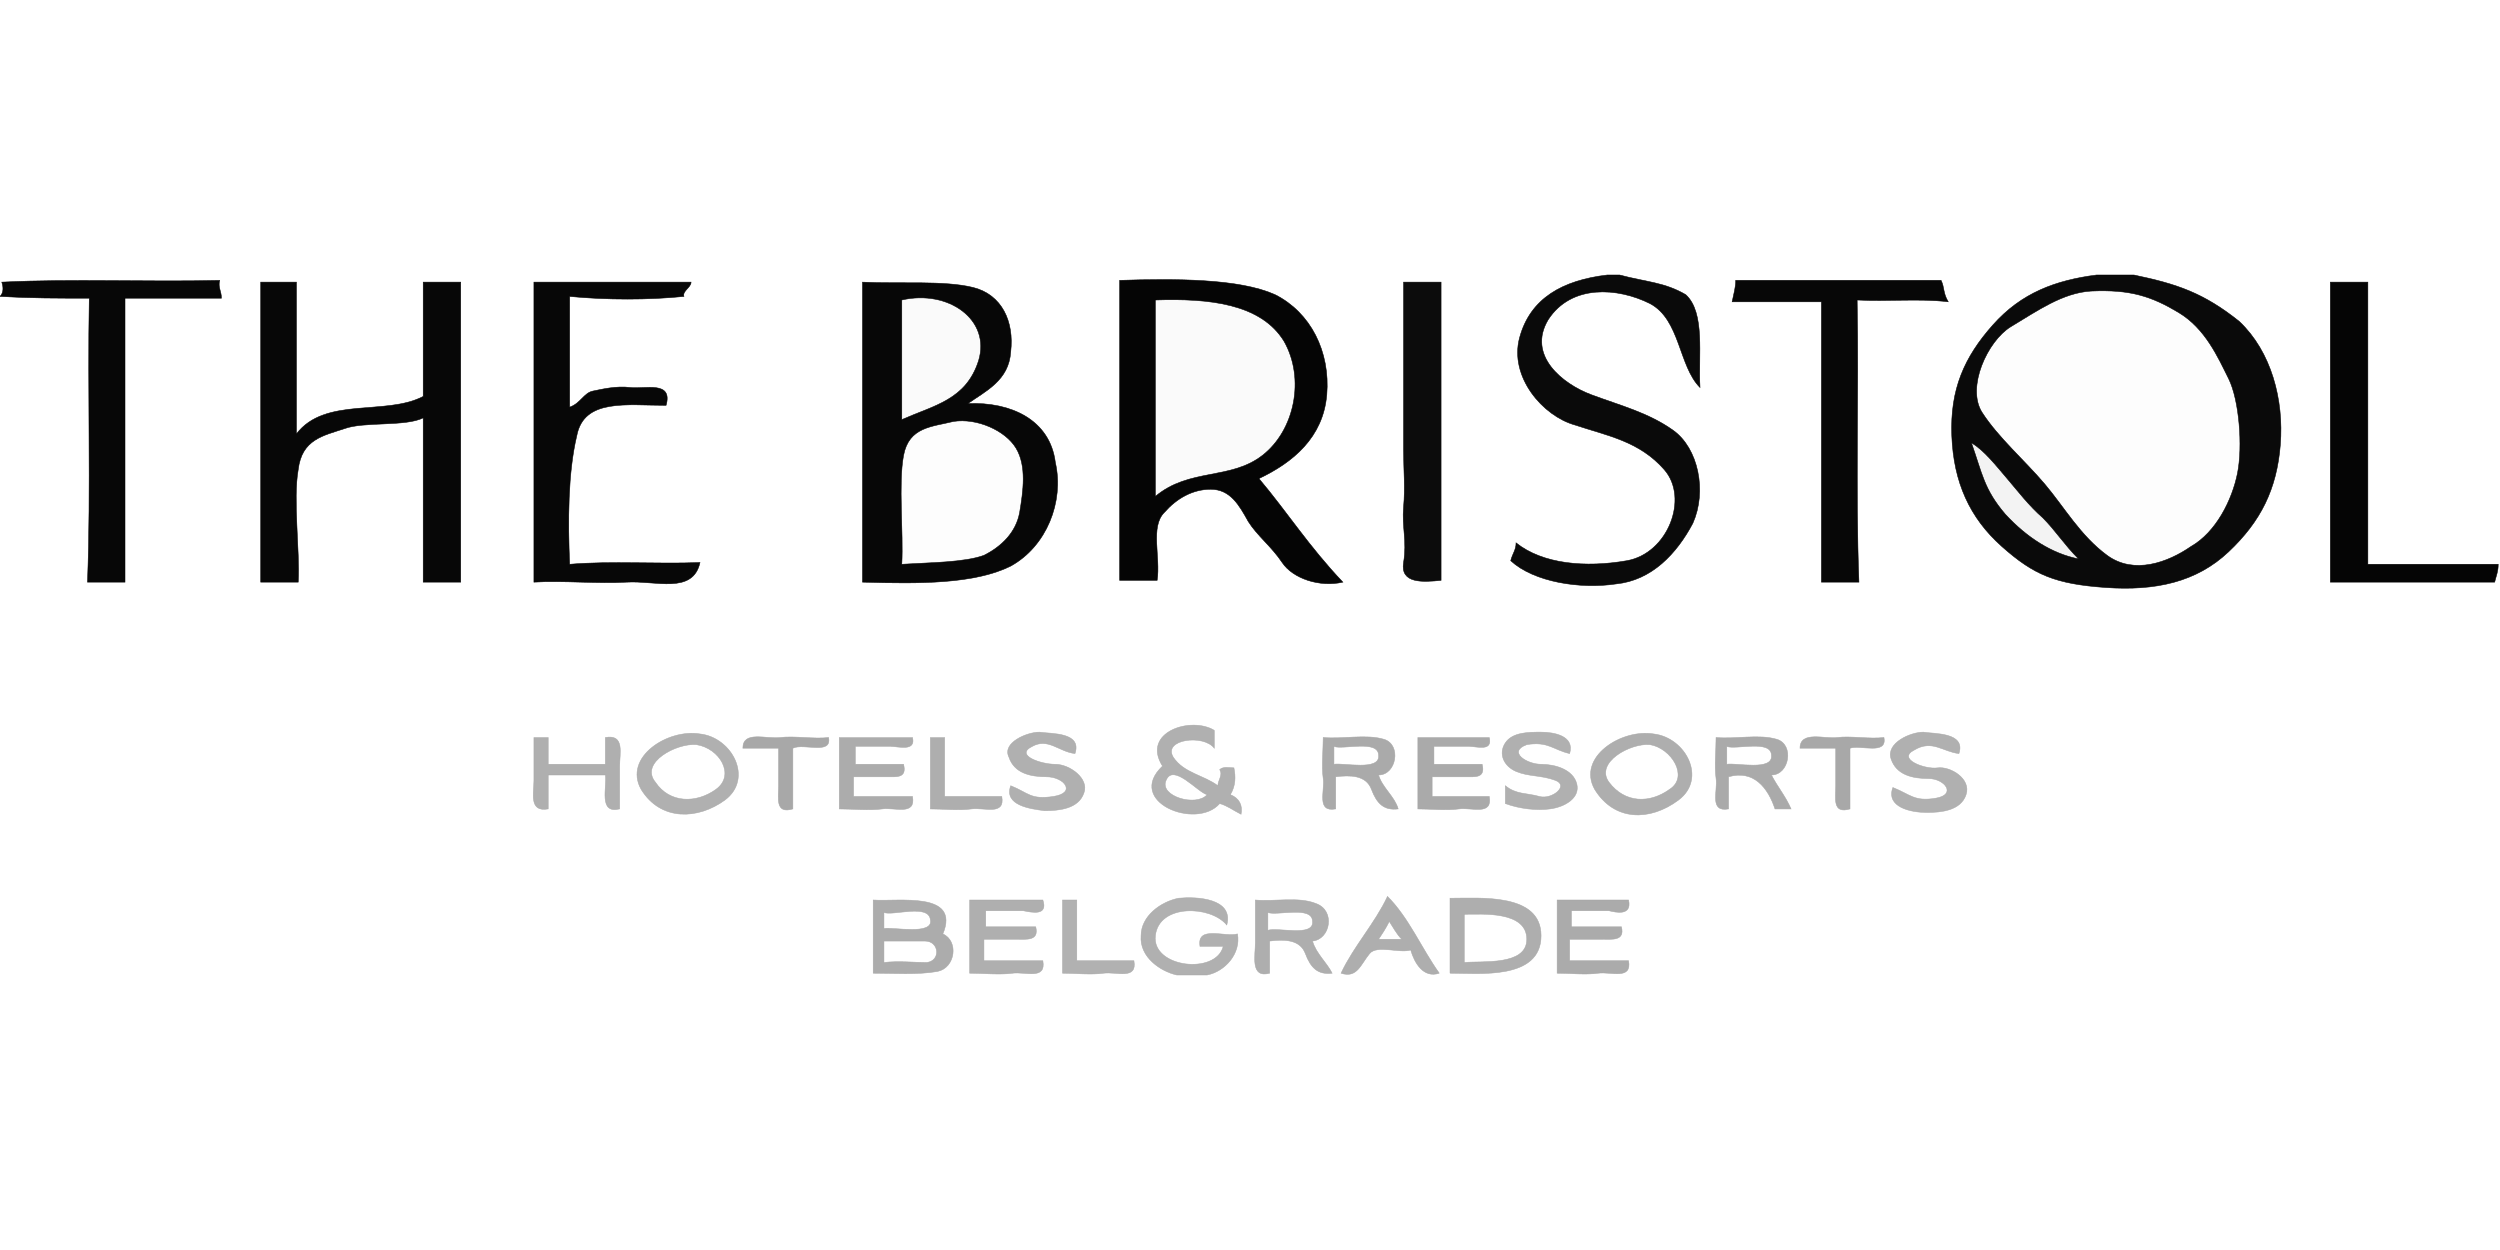 <?xml version="1.0" encoding="utf-8"?>
<!-- Generator: Adobe Illustrator 24.0.0, SVG Export Plug-In . SVG Version: 6.00 Build 0)  -->
<svg version="1.1" id="Layer_1" xmlns="http://www.w3.org/2000/svg" xmlns:xlink="http://www.w3.org/1999/xlink" x="0px" y="0px"
	 viewBox="0 0 140 70" style="enable-background:new 0 0 140 70;" xml:space="preserve">
<style type="text/css">
	.st0{display:none;}
	.st1{display:inline;}
	.st2{fill-rule:evenodd;clip-rule:evenodd;fill:#535353;}
	.st3{fill-rule:evenodd;clip-rule:evenodd;fill:#FFFFFF;}
	.st4{fill:none;stroke:#010101;stroke-width:2.930914e-02;stroke-opacity:0;}
	.st5{fill:none;stroke:#010101;stroke-width:2.930914e-02;stroke-opacity:0.96;}
	.st6{fill:none;stroke:#010101;stroke-width:2.930914e-02;stroke-opacity:0.97;}
	.st7{fill:none;stroke:#010101;stroke-width:2.930914e-02;stroke-opacity:0.98;}
	.st8{fill:none;stroke:#010101;stroke-width:2.930914e-02;stroke-opacity:0.95;}
	.st9{fill:none;stroke:#010101;stroke-width:2.930914e-02;stroke-opacity:1.000000e-02;}
	.st10{fill:none;stroke:#010101;stroke-width:2.930914e-02;stroke-opacity:2.000000e-02;}
	.st11{fill:none;stroke:#010101;stroke-width:2.930914e-02;stroke-opacity:5.000000e-02;}
	.st12{fill:none;stroke:#A4A4A4;stroke-width:2.930914e-02;stroke-opacity:0.87;}
	.st13{fill:none;stroke:#A4A4A4;stroke-width:2.930914e-02;stroke-opacity:0.86;}
	.st14{fill:none;stroke:#A4A4A4;stroke-width:2.930914e-02;stroke-opacity:0.88;}
	.st15{fill:none;stroke:#A3A3A3;stroke-width:2.930914e-02;stroke-opacity:0.87;}
	.st16{fill:none;stroke:#A3A3A3;stroke-width:2.930914e-02;stroke-opacity:0.94;}
	.st17{fill:none;stroke:#A3A3A3;stroke-width:2.930914e-02;stroke-opacity:0.9;}
	.st18{fill:none;stroke:#A3A3A3;stroke-width:2.930914e-02;stroke-opacity:0.88;}
	.st19{fill:none;stroke:#A4A4A4;stroke-width:2.930914e-02;stroke-opacity:0.93;}
	.st20{fill:none;stroke:#A3A3A3;stroke-width:2.930914e-02;stroke-opacity:0.92;}
	.st21{fill:none;stroke:#A4A4A4;stroke-width:2.930914e-02;stroke-opacity:0.95;}
	.st22{fill:none;stroke:#A4A4A4;stroke-width:2.930914e-02;stroke-opacity:0.91;}
	.st23{fill:none;stroke:#A3A3A3;stroke-width:2.930914e-02;stroke-opacity:0.85;}
	.st24{fill:none;stroke:#A3A3A3;stroke-width:2.930914e-02;stroke-opacity:0.91;}
	.st25{fill:#010101;fill-opacity:0;}
	.st26{fill:#010101;fill-opacity:0.96;}
	.st27{fill:#010101;fill-opacity:0.97;}
	.st28{fill:#010101;fill-opacity:0.98;}
	.st29{fill:#010101;fill-opacity:0.95;}
	.st30{fill:#010101;fill-opacity:1.000000e-02;}
	.st31{fill:#010101;fill-opacity:2.000000e-02;}
	.st32{fill:#010101;fill-opacity:5.000000e-02;}
	.st33{fill:#A4A4A4;fill-opacity:0.87;}
	.st34{fill:#A4A4A4;fill-opacity:0.86;}
	.st35{fill:#A4A4A4;fill-opacity:0.88;}
	.st36{fill:#A3A3A3;fill-opacity:0.87;}
	.st37{fill:#A3A3A3;fill-opacity:0.94;}
	.st38{fill:#A3A3A3;fill-opacity:0.9;}
	.st39{fill:#A3A3A3;fill-opacity:0.88;}
	.st40{fill:#A4A4A4;fill-opacity:0.93;}
	.st41{fill:#A3A3A3;fill-opacity:0.92;}
	.st42{fill:#A4A4A4;fill-opacity:0.95;}
	.st43{fill:#A4A4A4;fill-opacity:0.91;}
	.st44{fill:#A3A3A3;fill-opacity:0.85;}
	.st45{fill:#A3A3A3;fill-opacity:0.91;}
</style>
<g id="ZEPTER" class="st0">
	<g class="st1">
		<polygon class="st2" points="140,64.7 0,64.7 0,5.3 140,5.3 		"/>
		<path class="st3" d="M129.4,16c-1.6,0-2.8,1.3-2.8,2.8c0,1.6,1.3,2.8,2.8,2.8c1.6,0,2.8-1.3,2.8-2.8C132.2,17.2,130.9,16,129.4,16
			L129.4,16z M129.4,21.1c-1.3,0-2.3-1-2.3-2.3s1-2.3,2.3-2.3s2.3,1,2.3,2.3C131.7,20,130.6,21.1,129.4,21.1L129.4,21.1z"/>
		<path class="st3" d="M130.9,18.2c0-0.3-0.1-0.6-0.4-0.8c-0.2-0.1-0.6-0.1-0.8-0.1h-1.5v3h0.6V19h0.6l0.7,1.3h0.7L130,19
			C130.6,19,130.9,18.8,130.9,18.2L130.9,18.2z M129.7,18.6h-0.9v-0.9h0.7c0.3,0,0.7,0,0.7,0.4C130.3,18.5,130,18.6,129.7,18.6
			L129.7,18.6z"/>
		<path class="st3" d="M105.2,34.3h-3c-0.8,1.7-2.5,2.9-4.5,2.9c-2.5,0-4.5-1.8-4.9-4.2h9.8h1.1h1.7c0-0.2,0-0.5,0-0.7
			c0-4.3-3.5-7.8-7.8-7.8s-7.8,3.5-7.8,7.8s3.5,7.8,7.8,7.8C101.3,40,104.3,37.6,105.2,34.3L105.2,34.3z M97.7,27.3
			c2,0,3.6,1.1,4.4,2.8h-8.9C94.1,28.4,95.8,27.3,97.7,27.3L97.7,27.3z"/>
		<polygon class="st3" points="67.3,48.4 67.3,47.6 34.3,47.6 34.3,28.6 33.5,28.6 33.5,47.6 33.5,48.4 34.3,48.4 		"/>
		<polygon class="st3" points="125.1,24.4 109.6,24.4 106.8,24.4 106.8,27.3 106.8,40 109.6,40 109.6,27.3 125.1,27.3 		"/>
		<path class="st3" d="M84.2,32.1c0-4.3-3.5-7.8-7.8-7.8c-1.9,0-3.6,0.7-4.9,1.8v-1.7h-2.8v24h2.8V38.1c1.3,1.1,3.1,1.8,4.9,1.8
			C80.8,39.8,84.2,36.4,84.2,32.1L84.2,32.1z M76.5,37c-2.7,0-4.9-2.2-4.9-4.9s2.2-4.9,4.9-4.9c2.7,0,4.9,2.2,4.9,4.9
			S79.2,37,76.5,37L76.5,37z"/>
		<polygon class="st3" points="124.3,23 125.1,23 125.1,16 125.1,16 125.1,15.9 89.9,15.9 89.9,16.8 124.3,16.8 		"/>
		<polygon class="st3" points="76.6,48.4 77.4,48.4 77.4,44.2 76.6,44.2 		"/>
		<polygon class="st3" points="81.4,47.3 79.6,44.2 78.7,44.2 78.7,48.4 79.5,48.4 79.5,45.3 81.3,48.4 82.1,48.4 82.1,44.2 
			81.4,44.2 		"/>
		<polygon class="st3" points="84.7,48.4 84.7,44.9 85.5,44.9 85.5,44.2 83.1,44.2 83.1,44.9 83.9,44.9 83.9,48.4 		"/>
		<polygon class="st3" points="88.7,44.9 88.7,44.2 86.4,44.2 86.4,48.4 88.7,48.4 88.7,47.6 87.2,47.6 87.2,46.7 88.6,46.7 
			88.6,45.9 87.2,45.9 87.2,44.9 		"/>
		<path class="st3" d="M92.4,46.4c0.2-0.2,0.3-0.6,0.3-0.9c0-0.4-0.2-0.8-0.5-1c-0.3-0.3-0.7-0.3-1.1-0.3H90v4.2h0.8v-1.6l1.1,1.6h1
			l-1.1-1.6C92,46.8,92.2,46.6,92.4,46.4L92.4,46.4z M90.7,46.2v-1.3h0.4c0.2,0,0.4,0,0.6,0.1c0.1,0.1,0.2,0.3,0.2,0.5
			s-0.1,0.3-0.2,0.5c-0.2,0.1-0.4,0.2-0.6,0.2H90.7L90.7,46.2z"/>
		<polygon class="st3" points="96.5,47.3 94.7,44.2 93.8,44.2 93.8,48.4 94.6,48.4 94.6,45.3 96.4,48.4 97.2,48.4 97.2,44.2 
			96.5,44.2 		"/>
		<path class="st3" d="M100,44.2l-1.8,4.2h0.9l0.5-1.1h1.5l0.5,1.1h0.9l-1.8-4.2H100L100,44.2z M99.9,46.5l0.5-1.3l0.5,1.3H99.9
			L99.9,46.5z"/>
		<polygon class="st3" points="104.2,48.4 104.2,44.9 105,44.9 105,44.2 102.6,44.2 102.6,44.9 103.4,44.9 103.4,48.4 		"/>
		<polygon class="st3" points="106.7,48.4 106.7,44.2 105.9,44.2 105.9,48.4 		"/>
		<path class="st3" d="M110,44.1c-1.2,0-2.2,1-2.2,2.2s1,2.2,2.2,2.2s2.2-1,2.2-2.2S111.2,44.1,110,44.1L110,44.1z M110,47.7
			c-0.8,0-1.4-0.7-1.4-1.5s0.6-1.4,1.4-1.4s1.4,0.6,1.4,1.4C111.4,47.1,110.8,47.7,110,47.7L110,47.7z"/>
		<polygon class="st3" points="116,47.3 114.3,44.2 113.4,44.2 113.4,48.4 114.2,48.4 114.2,45.3 115.9,48.4 116.8,48.4 116.8,44.2 
			116,44.2 		"/>
		<path class="st3" d="M121.1,48.4h0.9l-1.8-4.2h-0.6l-1.8,4.2h0.9l0.5-1.1h1.5L121.1,48.4L121.1,48.4z M119.4,46.5l0.5-1.3l0.5,1.3
			H119.4L119.4,46.5z"/>
		<polygon class="st3" points="122.9,44.2 122.9,48.4 125,48.4 125,47.6 123.7,47.6 123.7,44.2 		"/>
		<path class="st3" d="M59.5,40c3.5,0,6.5-2.4,7.5-5.6h-3c-0.8,1.7-2.5,2.8-4.4,2.8c-2.5,0-4.5-1.8-4.9-4.2h9.8h1.1h1.7
			c0-0.2,0-0.5,0-0.7c0-4.3-3.5-7.8-7.8-7.8s-7.8,3.5-7.8,7.8C51.8,36.5,55.3,40,59.5,40L59.5,40z M59.5,27.3c2,0,3.6,1.1,4.4,2.8
			H55C55.9,28.4,57.6,27.3,59.5,27.3L59.5,27.3z"/>
		<polygon class="st3" points="85.7,39.9 88.5,39.9 88.5,25.9 91.3,25.9 91.3,23.1 88.5,23.1 88.5,15.9 85.7,15.9 85.7,23.1 
			84.2,23.1 84.2,25.9 85.7,25.9 		"/>
		<polygon class="st3" points="40.8,37.1 40.8,40 40.8,40 51.8,40 51.8,37.2 44.4,37.2 51.8,27.3 51.8,27.3 51.8,24.4 51.8,24.4 
			49.6,24.4 33.5,24.4 33.5,27.3 48.3,27.3 		"/>
		<polygon class="st3" points="12.3,27.3 28.5,27.3 30.7,24.4 12.3,24.4 		"/>
		<polygon class="st3" points="27.4,28.7 12.3,28.7 12.3,31.5 25.3,31.5 		"/>
		<polygon class="st3" points="24.2,32.9 12.3,32.9 12.3,35.7 22,35.7 		"/>
		<polygon class="st3" points="18.8,39.9 30.7,39.9 30.7,37.1 21,37.1 		"/>
		<polygon class="st3" points="15.6,44.2 30.7,44.2 30.7,41.4 17.7,41.4 		"/>
		<polygon class="st3" points="12.3,48.4 30.7,48.4 30.7,45.6 14.4,45.6 		"/>
	</g>
</g>
<g id="Layer_2_1_">
	<g>
		<path class="st4" d="M0,16.6c0.2-0.2,0.2-0.5,0.1-0.8c4-0.2,8.1,0,12.2-0.1c-0.1,0.4,0.1,0.6,0.1,1c-1.8,0-3.6,0-5.4,0
			C7,22,7,27.3,7,32.6c-0.7,0-1.4,0-2.1,0C5.1,27.3,4.9,22,5,16.7C3.3,16.7,1.7,16.7,0,16.6v38h65.9c-1-0.2-2.2-1-2.1-2.2
			c0-1.1,1.1-2,2.1-2.1c1-0.2,3.1-0.1,2.7,1.5c-0.9-1.2-3.8-1.2-4,0.6s3.4,2.2,3.8,0.6c-0.4,0-0.8,0-1.3,0c-0.3-1.2,1.4-0.5,2.1-0.7
			c0.2,1.1-0.6,2.1-1.7,2.3H140V15.4h-20.5c2.4,0.5,3.9,1,5.8,2.7c1.8,1.7,2.5,4.4,2.3,6.9s-1.1,4.3-2.9,6s-4.1,2.2-6.9,2
			s-4-0.8-5.8-2.3s-2.8-3.6-2.8-6.2s0.8-4.4,2.3-6.2c1.6-1.8,3.5-2.5,5.8-2.8H90.7c1.5,0.5,2.5,0.4,3.7,1.3c1.1,0.9,0.7,3.4,0.8,5.2
			c-1.1-1.2-1-3.8-2.8-4.7c-1.7-0.9-4.4-1.2-5.7,0.9c-1.3,2,0.8,3.7,2.4,4.2c1.6,0.6,3.2,1,4.6,2s1.9,3.5,1.1,5.2
			c-0.8,1.8-2.3,3.2-4.3,3.4c-2,0.3-4.7-0.2-5.9-1.3c0.1-0.4,0.2-0.6,0.3-1c1.5,1.1,4,1.4,6.2,1c2.3-0.4,3.5-3.4,2.1-5.1
			c-1.4-1.6-3.2-2-5-2.5c-1.8-0.6-3.7-2.7-3.1-4.9s2.5-3.3,4.9-3.5H0V16.6 M108.7,15.7c0.1,0.4,0.1,0.8,0.3,1.2
			c-1.6-0.2-3.4,0-5.1-0.1c0.1,5.3-0.1,10.6,0.1,15.8c-0.7,0-1.4,0-2.1,0c0-5.2,0-10.5,0-15.7c-1.7,0-3.3,0-5,0
			c0.1-0.4,0.2-0.8,0.2-1.2C101.1,15.7,104.9,15.7,108.7,15.7 M16.6,15.8c0,2.9,0,5.7,0,8.6c1.6-2.2,5-1.1,7.1-2.1
			c0-2.1,0-4.3,0-6.4c0.7,0,1.4,0,2.1,0c0,5.6,0,11.2,0,16.8c-0.7,0-1.4,0-2.1,0c0-3.1,0-6.1,0-9.2c-1,0.5-3.3,0.2-4.4,0.6
			s-2.3,0.6-2.6,2.3c-0.2,1.7,0.1,4.4,0,6.3c-0.7,0-1.4,0-2.1,0c0-5.6,0-11.2,0-16.8C15.3,15.8,16,15.8,16.6,15.8 M38.7,15.8
			c0,0.4-0.4,0.6-0.4,1c-2.1,0.2-4.4,0.2-6.4,0c0,2.1,0,4.1,0,6.2c0.6-0.3,0.8-0.8,1.3-0.9s1.3-0.3,2.1-0.2c0.8,0.1,2.4-0.4,2,1
			c-2.2,0-4.6-0.4-5,1.7c-0.4,2.1-0.4,4.8-0.4,7.2c2.4-0.2,4.9,0,7.3-0.1c-0.4,1.7-2.5,0.9-4.1,1.1s-3.6-0.1-5.2,0
			c0-5.6,0-11.2,0-16.8C32.8,15.8,35.8,15.8,38.7,15.8 M54.2,22.6c2.4-0.1,4.5,0.9,5,3.2s-0.5,4.8-2.5,5.8c-2,1.1-5.1,1-8.3,0.9
			c0-5.6,0-11.2,0-16.8c2.1,0.1,4.6-0.1,6.2,0.3c1.6,0.4,2.2,2,2.1,3.6C56.5,21.3,55.3,21.9,54.2,22.6 M70.5,26.8
			c1.6,2,2.8,3.8,4.7,5.8c-1.4,0.3-2.9-0.1-3.4-1.1c-0.6-1-1.4-1.5-1.9-2.3s-1.1-1.8-2.1-1.8c-1.1,0-1.9,0.5-2.6,1.3
			s-0.2,2.5-0.4,3.8c-0.7,0-1.4,0-2.1,0c0-5.6,0-11.2,0-16.8c3.1-0.1,6.7-0.1,8.7,0.8s3.2,3.2,2.9,5.6
			C74.1,24.5,72.4,25.9,70.5,26.8 M80.7,15.8c0,5.6,0,11.2,0,16.8c-1,0.1-2.3,0.2-2.1-1s-0.1-2,0-3.1s0-2.1,0-3.2s0-2.1,0-3.1
			c0-1.1,0-2.1,0-3.1s0-2.2,0-3.2C79.3,15.8,80,15.8,80.7,15.8 M132.6,15.8c0,5.3,0,10.6,0,15.8c2.4,0,4.9,0,7.3,0
			c0,0.4-0.1,0.6-0.2,1c-3.1,0-6.1,0-9.2,0c0-5.6,0-11.2,0-16.8C131.2,15.8,131.9,15.8,132.6,15.8 M68,40.9c0,0.3,0,0.6,0,0.9
			c-0.5-0.8-2.8-0.5-2.3,0.5c0.6,1,1.7,1,2.5,1.6c0-0.3,0.3-0.6,0.1-0.9c0.2-0.2,0.5-0.1,0.8-0.1c0.1,0.5,0.1,1-0.2,1.5
			c0.5,0.1,0.7,0.6,0.6,1.1c-0.4-0.2-0.7-0.5-1.2-0.6c-1.3,1.6-5.3-0.1-3.2-2.1C63.9,41,66.7,40,68,40.9 M39.2,41.1
			c1.9,0.3,3,2.6,1.4,3.7c-1.5,1.1-3.6,1.2-4.7-0.6C34.9,42.3,37.4,40.8,39.2,41.1 M60.2,42.2c-0.9-0.1-1.5-0.9-2.5-0.4
			s0.6,1.1,1.3,1s1.9,0.7,1.6,1.6c-0.3,0.8-1.5,1-2.2,1c-0.8,0-2.2-0.2-1.9-1.4c1,0.4,1.2,0.8,2.4,0.6c1.3-0.2,0.6-1-0.4-1.1
			c-1,0-1.8-0.2-2.1-1.1c-0.3-0.9,1-1.5,1.7-1.4C58.8,41.1,60.6,41,60.2,42.2 M87.9,42.2c-0.9-0.2-1.3-0.8-2.3-0.4
			c-1.1,0.4,0,1.1,0.8,1.1s1.8,0.2,2,1.1c0.2,0.8-0.7,1.3-1.5,1.4c-0.8,0.1-1.8,0-2.5-0.3c0-0.3,0-0.7,0-1c0.6,0.5,1.2,0.5,1.9,0.6
			c0.7,0.2,1.7-0.6,0.9-0.9c-0.8-0.3-1.5-0.3-2.2-0.5c-0.7-0.3-1-1-0.6-1.6s1.4-0.6,2-0.6C87,41,88.3,41.2,87.9,42.2 M92.6,41.1
			c1.8,0.3,3,2.6,1.4,3.7c-1.5,1.1-3.6,1.2-4.7-0.6C88.3,42.3,90.8,40.8,92.6,41.1 M109.7,42.2c-0.9-0.2-1.5-0.8-2.6-0.3
			c-1,0.5,0.6,1,1.3,1s1.9,0.7,1.6,1.5c-0.3,0.9-1.4,1-2.2,1c-0.8,0-2.2-0.2-1.9-1.4c1,0.4,1.2,0.8,2.4,0.6c1.2-0.2,0.6-1-0.4-1.1
			c-0.9,0-1.8-0.2-2.1-1.1c-0.3-0.9,1.1-1.5,1.8-1.5C108.4,41.1,110.1,41,109.7,42.2 M30.7,41.3c0,0.5,0,1,0,1.5c1.1,0,2.1,0,3.2,0
			c0-0.5,0-1,0-1.5c1.1-0.3,0.8,0.8,0.8,1.6c0,0.7,0,1.7,0,2.4c-1.2,0.3-0.7-1.1-0.8-1.9c-1.1,0-2.1,0-3.2,0c0,0.6,0,1.2,0,1.9
			c-1.1,0.3-0.8-0.8-0.8-1.6s0-1.7,0-2.4C30.2,41.3,30.4,41.3,30.7,41.3 M46.4,41.3c0.2,1.1-1.4,0.4-2.1,0.6c0,1.1,0,2.3,0,3.4
			c-1,0.3-0.8-0.6-0.8-1.3s0-1.5,0-2.1c-0.7,0-1.3,0-2,0c-0.1-1,1.3-0.5,2.1-0.6C44.5,41.2,45.6,41.3,46.4,41.3 M51.1,41.3
			c0.2,0.9-0.8,0.5-1.4,0.6c-0.6,0-1.4,0-2,0c0,0.3,0,0.7,0,1c0.9,0,1.8,0,2.7,0c0.2,0.8-0.4,0.7-1,0.7s-1.2,0-1.8,0
			c0,0.4,0,0.7,0,1.1c1.1,0,2.2,0,3.3,0c0.2,1-0.9,0.6-1.7,0.7c-0.7,0.1-1.7,0-2.4,0c0-1.3,0-2.7,0-4C48.4,41.3,49.7,41.3,51.1,41.3
			 M52.9,41.3c0,1.1,0,2.2,0,3.3c1.1,0,2.1,0,3.2,0c0.2,1-1,0.6-1.7,0.7c-0.7,0.1-1.6,0-2.3,0c0-1.3,0-2.7,0-4
			C52.3,41.3,52.6,41.3,52.9,41.3 M77.2,43.4c0.2,0.7,0.9,1.2,1.1,1.9c-0.8,0.1-1.2-0.3-1.5-1.1s-1.2-0.8-2-0.7c0,0.6,0,1.2,0,1.8
			c-1,0.2-0.6-1-0.7-1.7s0-1.6,0-2.3c1.1,0.1,2.4-0.2,3.4,0.1S78.2,43.4,77.2,43.4 M83.4,41.3c0.2,0.8-0.7,0.6-1.3,0.6
			c-0.6,0-1.4,0-2,0c0,0.3,0,0.7,0,1c0.9,0,1.8,0,2.7,0c0.2,0.8-0.4,0.7-1,0.7s-1.2,0-1.8,0c0,0.4,0,0.7,0,1.1c1.1,0,2.1,0,3.2,0
			c0.2,1-1,0.6-1.7,0.7c-0.7,0.1-1.6,0-2.3,0c0-1.3,0-2.7,0-4C80.8,41.3,82.1,41.3,83.4,41.3 M99.2,43.4c0.3,0.6,0.8,1.2,1.1,1.9
			c-0.3,0-0.6,0-0.9,0c-0.5-1.1-1.2-2.2-2.6-1.8c0,0.6,0,1.2,0,1.8c-1,0.2-0.6-1-0.7-1.7s0-1.6,0-2.3c1.1,0.1,2.4-0.2,3.4,0.1
			C100.4,41.7,100.2,43.4,99.2,43.4 M105.5,41.3c0.2,1.1-1.3,0.4-2,0.6c0,1.1,0,2.3,0,3.4c-1,0.3-0.8-0.6-0.8-1.3s0-1.5,0-2.1
			c-0.7,0-1.3,0-2,0c-0.1-1,1.3-0.5,2.1-0.6S104.7,41.3,105.5,41.3 M80.6,54.5c-0.9,0.3-1.4-0.6-1.7-1.3c-0.6,0.2-1.9-0.3-2.3,0.2
			C76.2,54,76,54.9,75,54.5c0.8-1.5,1.9-2.8,2.6-4.3C78.9,51.4,79.6,53.1,80.6,54.5 M52.8,52.3c0.9,0.4,0.7,1.9-0.3,2.1
			c-1.1,0.2-2.5,0.1-3.6,0.1c0-1.4,0-2.7,0-4.1C50.3,50.5,53.7,49.9,52.8,52.3 M58.4,50.4c0.2,0.9-0.6,0.7-1.3,0.7
			c-0.6,0-1.4,0-2.1,0c0,0.3,0,0.6,0,0.9c0.9,0,1.9,0,2.8,0c0.3,0.8-0.5,0.7-1.1,0.7s-1.2,0-1.8,0c0,0.4,0,0.8,0,1.2
			c1.1,0,2.2,0,3.3,0c0.2,1-0.9,0.6-1.7,0.7s-1.7,0-2.4,0c0-1.4,0-2.7,0-4.1C55.7,50.4,57.1,50.4,58.4,50.4 M60.3,50.4
			c0,1.1,0,2.3,0,3.4c1.1,0,2.1,0,3.2,0c0.2,1-1,0.6-1.7,0.7s-1.6,0-2.3,0c0-1.4,0-2.7,0-4.1C59.8,50.4,60,50.4,60.3,50.4
			 M73.5,52.7c0.3,0.7,0.9,1.2,1.1,1.9c-0.8,0.1-1.2-0.3-1.5-1.1s-1.2-0.8-2-0.7c0,0.6,0,1.2,0,1.8c-1.1,0.3-0.7-0.9-0.8-1.7
			c0-0.7,0-1.7,0-2.4c1.1,0.1,2.4-0.2,3.4,0.2C74.7,51,74.5,52.5,73.5,52.7 M81.2,54.5c0-1.4,0-2.7,0-4.1c1.6,0,5.1-0.4,5.1,2.1
			C86.3,54.9,82.8,54.5,81.2,54.5 M91.2,50.4c0.2,0.9-0.6,0.7-1.3,0.7c-0.6,0-1.4,0-2.1,0c0,0.3,0,0.6,0,0.9c0.9,0,1.9,0,2.8,0
			c0.3,0.8-0.5,0.7-1.1,0.7s-1.2,0-1.8,0c0,0.4,0,0.8,0,1.2c1.1,0,2.2,0,3.3,0c0.2,1-1,0.6-1.7,0.7c-0.7,0.1-1.6,0-2.3,0
			c0-1.4,0-2.7,0-4.1C88.5,50.4,89.8,50.4,91.2,50.4z"/>
	</g>
	<g>
		<path class="st5" d="M90.7,15.4H90c-2.5,0.3-4.3,1.3-4.9,3.5s1.3,4.4,3.1,4.9c1.8,0.6,3.6,0.9,5,2.5s0.2,4.7-2.1,5.1
			c-2.3,0.4-4.7,0.2-6.2-1c0,0.4-0.2,0.6-0.3,1c1.3,1.2,3.9,1.6,5.9,1.3c2-0.2,3.4-1.7,4.3-3.4c0.8-1.8,0.3-4.2-1.1-5.2
			s-3-1.4-4.6-2s-3.6-2.2-2.4-4.2c1.3-2,3.9-1.8,5.7-0.9c1.7,0.9,1.6,3.5,2.8,4.7c-0.1-1.8,0.3-4.2-0.8-5.2
			C93.2,15.8,92.2,15.8,90.7,15.4z"/>
	</g>
	<g>
		<path class="st5" d="M119.5,15.4h-2.1c-2.3,0.3-4.2,1-5.8,2.8c-1.6,1.8-2.4,3.6-2.3,6.2s1,4.6,2.8,6.2c1.8,1.6,3,2.1,5.8,2.3
			s5.1-0.3,6.9-2s2.7-3.5,2.9-6c0.2-2.5-0.5-5.2-2.3-6.9C123.4,16.4,121.9,15.9,119.5,15.4 M117.1,16.3c2.2-0.1,3.4,0.3,4.9,1.2
			c1.5,0.9,2.2,2.5,2.8,3.7c0.6,1.2,0.8,3.8,0.5,5.3s-1.2,3.3-2.6,4.1c-1.3,0.9-3.2,1.6-4.7,0.5s-2.4-2.7-3.5-4s-2.6-2.6-3.5-4
			s0.3-4,1.6-4.8C114.1,17.4,115.5,16.4,117.1,16.3 M116.4,31.3c-1.5-0.3-2.9-1.2-4.1-2.5c-1.2-1.4-1.3-2.3-1.9-4
			c0.7,0.4,1.4,1.3,2,2s1.2,1.5,2,2.2C115.1,29.7,115.6,30.5,116.4,31.3z"/>
	</g>
	<g>
		<path class="st6" d="M108.7,15.7c-3.8,0-7.7,0-11.5,0c0,0.4-0.1,0.7-0.2,1.2c1.7,0,3.3,0,5,0c0,5.2,0,10.5,0,15.7
			c0.7,0,1.4,0,2.1,0c-0.2-5.2,0-10.6-0.1-15.8c1.7,0.1,3.4-0.1,5.1,0.1C108.8,16.4,108.9,16.1,108.7,15.7z"/>
	</g>
	<g>
		<path class="st6" d="M0,16.6L0,16.6c1.7,0.1,3.3,0.1,5,0.1C4.9,22,5.1,27.3,4.9,32.6c0.7,0,1.4,0,2.1,0C7,27.3,7,22,7,16.7
			c1.8,0,3.6,0,5.4,0c0-0.4-0.2-0.6-0.1-1c-4.1,0.1-8.2-0.1-12.2,0.1C0.2,16.1,0.2,16.4,0,16.6z"/>
	</g>
	<g>
		<path class="st6" d="M16.6,15.8c-0.7,0-1.3,0-2,0c0,5.6,0,11.2,0,16.8c0.7,0,1.4,0,2.1,0c0.1-1.8-0.3-4.6,0-6.3
			c0.2-1.7,1.4-1.9,2.6-2.3c1.1-0.4,3.4-0.1,4.4-0.6c0,3.1,0,6.1,0,9.2c0.7,0,1.4,0,2.1,0c0-5.6,0-11.2,0-16.8c-0.7,0-1.4,0-2.1,0
			c0,2.1,0,4.3,0,6.4c-2.1,1.1-5.5,0-7.1,2.1C16.6,21.5,16.6,18.6,16.6,15.8z"/>
	</g>
	<g>
		<path class="st6" d="M38.7,15.8c-2.9,0-5.9,0-8.8,0c0,5.6,0,11.2,0,16.8c1.6-0.1,3.6,0.1,5.2,0s3.7,0.7,4.1-1.1
			c-2.4,0.1-4.9-0.1-7.3,0.1c-0.1-2.4-0.1-5.1,0.4-7.2c0.4-2.1,2.8-1.7,5-1.7c0.4-1.4-1.2-0.9-2-1s-1.6,0.1-2.1,0.2
			s-0.7,0.7-1.3,0.9c0-2.1,0-4.1,0-6.2c2.1,0.2,4.4,0.2,6.4,0C38.2,16.3,38.7,16.1,38.7,15.8z"/>
	</g>
	<g>
		<path class="st6" d="M54.2,22.6c1-0.7,2.3-1.3,2.4-2.9c0.2-1.7-0.5-3.2-2.1-3.6s-4.1-0.2-6.2-0.3c0,5.6,0,11.2,0,16.8
			c3.2,0.1,6.3,0.1,8.3-0.9c2-1.1,3-3.6,2.5-5.8C58.8,23.5,56.6,22.5,54.2,22.6 M50.5,23.5c0-2.2,0-4.5,0-6.7c2.6-0.6,5,1.1,4.3,3.4
			C54.1,22.4,52.3,22.7,50.5,23.5 M50.5,31.6c0.1-1.8-0.2-4.5,0.1-6.1s1.6-1.6,2.8-1.9c1.3-0.2,2.9,0.5,3.5,1.5s0.4,2.4,0.2,3.6
			c-0.2,1.1-1,1.9-2,2.4C54,31.5,52.1,31.5,50.5,31.6z"/>
	</g>
	<g>
		<path class="st7" d="M70.5,26.8c1.9-0.9,3.6-2.3,3.8-4.7c0.2-2.4-0.9-4.6-2.9-5.6c-2-0.9-5.6-0.9-8.7-0.8c0,5.6,0,11.2,0,16.8
			c0.7,0,1.4,0,2.1,0c0.2-1.3-0.4-3,0.4-3.8c0.7-0.8,1.6-1.3,2.6-1.3c1.1,0,1.6,0.9,2.1,1.8c0.5,0.8,1.3,1.4,1.9,2.3
			c0.6,0.9,2.1,1.4,3.4,1.1C73.3,30.6,72.1,28.7,70.5,26.8 M64.7,27.8c0-3.7,0-7.4,0-11c3-0.1,5.9,0.2,7.2,2.3
			c1.2,2.1,0.6,5-1.2,6.4C68.9,26.9,66.6,26.2,64.7,27.8z"/>
	</g>
	<g>
		<path class="st8" d="M80.7,15.8c-0.7,0-1.4,0-2.1,0c0,1.1,0,2.2,0,3.2s0,2.1,0,3.1c0,1.1,0,2,0,3.1s0.1,2.1,0,3.2s0.2,1.9,0,3.1
			c-0.2,1.2,1.1,1.1,2.1,1C80.7,27,80.7,21.4,80.7,15.8z"/>
	</g>
	<g>
		<path class="st7" d="M132.6,15.8c-0.7,0-1.4,0-2.1,0c0,5.6,0,11.2,0,16.8c3.1,0,6.1,0,9.2,0c0.1-0.4,0.2-0.6,0.2-1
			c-2.4,0-4.9,0-7.3,0C132.6,26.3,132.6,21,132.6,15.8z"/>
	</g>
	<g>
		<path class="st9" d="M117.1,16.3c-1.6,0-3.1,1.1-4.4,2s-2.6,3.4-1.6,4.8c0.9,1.4,2.4,2.7,3.5,4s2,3,3.5,4c1.5,1.1,3.3,0.4,4.7-0.5
			c1.3-0.9,2.3-2.7,2.6-4.1c0.3-1.5,0.1-4.1-0.5-5.3s-1.3-2.8-2.8-3.7C120.5,16.7,119.4,16.3,117.1,16.3z"/>
	</g>
	<g>
		<path class="st10" d="M50.5,23.5c1.8-0.8,3.6-1.1,4.3-3.3c0.7-2.3-1.7-4-4.3-3.4C50.5,19,50.5,21.2,50.5,23.5z"/>
	</g>
	<g>
		<path class="st10" d="M64.7,27.8c1.9-1.5,4.2-0.9,6-2.3s2.4-4.4,1.2-6.4c-1.2-2.1-4.2-2.4-7.2-2.3C64.7,20.4,64.7,24.1,64.7,27.8z
			"/>
	</g>
	<g>
		<path class="st9" d="M50.5,31.6c1.6,0,3.5-0.1,4.6-0.6s1.8-1.3,2-2.4s0.4-2.6-0.2-3.6c-0.6-1-2.2-1.7-3.5-1.5s-2.5,0.2-2.8,1.9
			C50.3,27.1,50.7,29.8,50.5,31.6z"/>
	</g>
	<g>
		<path class="st11" d="M116.4,31.3c-0.8-0.8-1.3-1.6-2-2.3c-0.7-0.8-1.3-1.6-2-2.2c-0.6-0.7-1.3-1.6-2-2c0.5,1.7,0.6,2.6,1.9,4
			C113.5,30.1,114.8,31,116.4,31.3z"/>
	</g>
	<g>
		<path class="st12" d="M68,40.9c-1.3-0.8-4.1,0.1-2.9,2c-2.1,2,1.9,3.6,3.2,2.1c0.4,0.1,0.8,0.4,1.2,0.6c0.1-0.5-0.1-0.9-0.6-1.1
			c0.3-0.5,0.3-1,0.2-1.5c-0.2,0-0.6-0.1-0.8,0.1c0.2,0.3-0.1,0.6-0.1,0.9c-0.8-0.6-1.9-0.7-2.5-1.6c-0.6-1,1.7-1.3,2.3-0.5
			C68,41.4,68,41.2,68,40.9 M67.6,44.5c-0.6,0.7-2.7,0.1-2.3-0.8C65.7,42.7,67.1,44.4,67.6,44.5z"/>
	</g>
	<g>
		<path class="st12" d="M39.2,41.1c-1.8-0.3-4.3,1.3-3.3,3.1c1.1,1.8,3.2,1.7,4.7,0.6C42.2,43.6,41,41.3,39.2,41.1 M39,41.7
			c1.3,0.2,2.2,1.7,1.1,2.5C39,45,37.5,45,36.7,43.8C35.8,42.7,37.9,41.6,39,41.7z"/>
	</g>
	<g>
		<path class="st13" d="M60.2,42.2c0.4-1.2-1.3-1.1-2-1.2c-0.7,0-2.1,0.6-1.7,1.4c0.3,0.9,1.2,1.1,2.1,1.1c1,0,1.7,0.9,0.4,1.1
			c-1.3,0.2-1.4-0.2-2.4-0.6c-0.4,1.1,1.1,1.3,1.9,1.4c0.8,0,1.9-0.1,2.2-1c0.3-0.8-0.8-1.6-1.6-1.6s-2.3-0.5-1.3-1
			C58.7,41.3,59.3,42.1,60.2,42.2z"/>
	</g>
	<g>
		<path class="st12" d="M87.9,42.2c0.3-1-0.9-1.2-1.6-1.2s-1.6,0-2,0.6s-0.1,1.3,0.6,1.6s1.4,0.2,2.2,0.5c0.8,0.3-0.2,1.1-0.9,0.9
			c-0.7-0.2-1.3-0.1-1.9-0.6c0,0.3,0,0.7,0,1c0.8,0.3,1.8,0.4,2.5,0.3c0.8-0.1,1.7-0.6,1.5-1.4c-0.2-0.8-1.2-1.1-2-1.1
			s-1.9-0.7-0.8-1.1C86.7,41.5,87,42,87.9,42.2z"/>
	</g>
	<g>
		<path class="st14" d="M92.6,41.1c-1.8-0.3-4.3,1.3-3.3,3.1c1.1,1.8,3.1,1.8,4.7,0.6C95.6,43.6,94.4,41.3,92.6,41.1 M92.4,41.7
			c1.2,0.2,2.2,1.8,1.1,2.5C92.4,45,91,45,90.1,43.8C89.3,42.7,91.3,41.6,92.4,41.7z"/>
	</g>
	<g>
		<path class="st12" d="M109.7,42.2c0.4-1.2-1.4-1.1-2-1.2c-0.7,0-2.1,0.6-1.8,1.5c0.3,0.9,1.2,1.1,2.1,1.1s1.6,0.9,0.4,1.1
			c-1.2,0.2-1.4-0.2-2.4-0.6c-0.4,1.1,1,1.4,1.9,1.4c0.8,0,1.9-0.1,2.2-1c0.3-0.9-0.9-1.6-1.6-1.5s-2.3-0.5-1.3-1
			C108.2,41.4,108.8,42.1,109.7,42.2z"/>
	</g>
	<g>
		<path class="st15" d="M30.7,41.3c-0.3,0-0.5,0-0.8,0c0,0.8,0,1.7,0,2.4s-0.3,1.8,0.8,1.6c0-0.6,0-1.2,0-1.9c1.1,0,2.1,0,3.2,0
			c0.1,0.7-0.4,2.2,0.8,1.9c0-0.8,0-1.7,0-2.4s0.3-1.8-0.8-1.6c0,0.5,0,1,0,1.5c-1.1,0-2.1,0-3.2,0C30.7,42.2,30.7,41.7,30.7,41.3z"
			/>
	</g>
	<g>
		<path class="st16" d="M46.4,41.3c-0.8,0.1-1.9-0.1-2.7,0s-2.1-0.4-2.1,0.6c0.7,0,1.3,0,2,0c0,0.7,0,1.5,0,2.1
			c0,0.7-0.2,1.6,0.8,1.3c0-1.1,0-2.3,0-3.4C45,41.6,46.6,42.3,46.4,41.3z"/>
	</g>
	<g>
		<path class="st17" d="M51.1,41.3c-1.4,0-2.7,0-4.1,0c0,1.3,0,2.7,0,4c0.7,0,1.7,0.1,2.4,0s1.9,0.4,1.7-0.7c-1.1,0-2.2,0-3.3,0
			c0-0.4,0-0.7,0-1.1c0.6,0,1.2,0,1.8,0s1.2,0.1,1-0.7c-0.9,0-1.8,0-2.7,0c0-0.3,0-0.7,0-1c0.6,0,1.4,0,2,0
			C50.3,41.8,51.3,42.1,51.1,41.3z"/>
	</g>
	<g>
		<path class="st18" d="M52.9,41.3c-0.3,0-0.5,0-0.8,0c0,1.3,0,2.7,0,4c0.7,0,1.6,0.1,2.3,0s1.9,0.4,1.7-0.7c-1.1,0-2.1,0-3.2,0
			C52.9,43.5,52.9,42.4,52.9,41.3z"/>
	</g>
	<g>
		<path class="st19" d="M77.2,43.4c1,0,1.3-1.7,0.3-2s-2.3,0-3.4-0.1c0,0.7-0.1,1.6,0,2.3s-0.4,1.9,0.7,1.7c0-0.6,0-1.2,0-1.8
			c0.8-0.1,1.7-0.1,2,0.7s0.7,1.2,1.5,1.1C78.1,44.6,77.4,44.1,77.2,43.4 M74.7,42.8c0-0.3,0-0.7,0-1c0.5,0.2,2.5-0.4,2.5,0.5
			C77.3,43.2,75.2,42.7,74.7,42.8z"/>
	</g>
	<g>
		<path class="st20" d="M83.4,41.3c-1.3,0-2.7,0-4,0c0,1.3,0,2.7,0,4c0.7,0,1.6,0.1,2.3,0c0.7-0.1,1.9,0.4,1.7-0.7
			c-1.1,0-2.1,0-3.2,0c0-0.4,0-0.7,0-1.1c0.6,0,1.2,0,1.8,0c0.6,0,1.2,0.1,1-0.7c-0.9,0-1.8,0-2.7,0c0-0.3,0-0.7,0-1
			c0.6,0,1.4,0,2,0C82.7,41.8,83.6,42.1,83.4,41.3z"/>
	</g>
	<g>
		<path class="st19" d="M99.2,43.4c1,0,1.3-1.7,0.3-2s-2.3,0-3.4-0.1c0,0.7-0.1,1.6,0,2.3s-0.4,1.9,0.7,1.7c0-0.6,0-1.2,0-1.8
			c1.4-0.4,2.2,0.6,2.6,1.8c0.3,0,0.6,0,0.9,0C100,44.6,99.5,44,99.2,43.4 M96.7,42.8c0-0.3,0-0.7,0-1c0.5,0.2,2.5-0.4,2.5,0.5
			C99.3,43.2,97.2,42.7,96.7,42.8z"/>
	</g>
	<g>
		<path class="st21" d="M105.5,41.3c-0.8,0.1-1.9-0.1-2.6,0s-2.1-0.4-2.1,0.6c0.7,0,1.3,0,2,0c0,0.7,0,1.5,0,2.1
			c0,0.7-0.2,1.6,0.8,1.3c0-1.1,0-2.3,0-3.4C104.2,41.7,105.7,42.3,105.5,41.3z"/>
	</g>
	<g>
		<path class="st4" d="M39,41.7c-1.1-0.2-3.1,0.9-2.3,2.1c0.8,1.2,2.3,1.2,3.4,0.4C41.1,43.5,40.3,41.9,39,41.7z"/>
	</g>
	<g>
		<path class="st4" d="M92.4,41.7c-1.2-0.2-3.1,0.9-2.3,2.1c0.8,1.2,2.3,1.1,3.4,0.4C94.6,43.5,93.6,41.9,92.4,41.7z"/>
	</g>
	<g>
		<path class="st4" d="M74.7,42.8c0.5-0.1,2.6,0.4,2.5-0.5c0-0.8-2-0.3-2.5-0.5C74.7,42.2,74.7,42.5,74.7,42.8z"/>
	</g>
	<g>
		<path class="st4" d="M96.7,42.8c0.5-0.1,2.6,0.4,2.5-0.5s-2-0.3-2.5-0.5C96.7,42.2,96.7,42.5,96.7,42.8z"/>
	</g>
	<g>
		<path class="st4" d="M67.6,44.5c-0.5-0.1-1.9-1.8-2.3-0.8C64.9,44.6,67,45.2,67.6,44.5z"/>
	</g>
	<g>
		<path class="st12" d="M65.9,54.6h1.7c1-0.2,1.9-1.2,1.7-2.3c-0.7,0.2-2.3-0.5-2.1,0.7c0.4,0,0.8,0,1.3,0c-0.4,1.6-4,1.2-3.8-0.6
			s3.1-1.7,4-0.6c0.4-1.5-1.7-1.6-2.7-1.5c-1,0.2-2.1,1-2.1,2.1C63.8,53.6,65,54.4,65.9,54.6z"/>
	</g>
	<g>
		<path class="st14" d="M80.6,54.5c-1-1.4-1.7-3.1-2.9-4.3c-0.7,1.5-1.9,2.8-2.6,4.3c0.9,0.3,1.1-0.5,1.6-1.1c0.4-0.5,1.7,0,2.3-0.2
			C79.2,53.9,79.7,54.8,80.6,54.5 M78.5,52.6c-0.4,0-0.8,0-1.3,0c0.2-0.3,0.4-0.6,0.6-1C78,51.9,78.2,52.3,78.5,52.6z"/>
	</g>
	<g>
		<path class="st22" d="M52.8,52.3c1-2.4-2.5-1.8-3.9-1.9c0,1.4,0,2.7,0,4.1c1.1,0,2.5,0.1,3.6-0.1C53.5,54.2,53.7,52.7,52.8,52.3
			 M49.5,52c0-0.3,0-0.6,0-0.9c0.5,0.2,2.5-0.5,2.6,0.4C52.3,52.4,50,51.9,49.5,52 M49.5,53.9c0-0.4,0-0.8,0-1.2c0.8,0,1.6,0,2.3,0
			c0.8,0,0.9,1.1,0.1,1.2C51.2,53.9,50.3,53.8,49.5,53.9z"/>
	</g>
	<g>
		<path class="st15" d="M58.4,50.4c-1.4,0-2.7,0-4.1,0c0,1.4,0,2.7,0,4.1c0.7,0,1.7,0.1,2.4,0s1.9,0.4,1.7-0.7c-1.1,0-2.2,0-3.3,0
			c0-0.4,0-0.8,0-1.2c0.6,0,1.2,0,1.8,0s1.3,0.1,1.1-0.7c-0.9,0-1.9,0-2.8,0c0-0.3,0-0.6,0-0.9c0.6,0,1.4,0,2.1,0
			C57.8,51.1,58.7,51.3,58.4,50.4z"/>
	</g>
	<g>
		<path class="st23" d="M60.3,50.4c-0.3,0-0.5,0-0.8,0c0,1.4,0,2.7,0,4.1c0.7,0,1.6,0.1,2.3,0s1.9,0.4,1.7-0.7c-1.1,0-2.1,0-3.2,0
			C60.3,52.7,60.3,51.6,60.3,50.4z"/>
	</g>
	<g>
		<path class="st14" d="M73.5,52.7c1-0.1,1.3-1.7,0.2-2.1c-1-0.4-2.3-0.1-3.4-0.2c0,0.8,0,1.7,0,2.4s-0.3,2,0.8,1.7
			c0-0.6,0-1.2,0-1.8c0.8-0.1,1.7-0.1,2,0.7s0.7,1.2,1.5,1.1C74.3,53.9,73.7,53.4,73.5,52.7 M71,52.1c0-0.3,0-0.7,0-1
			c0.5,0.2,2.5-0.4,2.5,0.5C73.6,52.5,71.5,51.9,71,52.1z"/>
	</g>
	<g>
		<path class="st14" d="M81.2,54.5c1.6,0,5.1,0.4,5.1-2.1c0-2.4-3.4-2.1-5.1-2.1C81.2,51.8,81.2,53.2,81.2,54.5 M82,53.9
			c0-0.9,0-1.8,0-2.7c1,0,3.5-0.2,3.5,1.4C85.5,54.1,83,53.8,82,53.9z"/>
	</g>
	<g>
		<path class="st24" d="M91.2,50.4c-1.3,0-2.7,0-4,0c0,1.4,0,2.7,0,4.1c0.7,0,1.6,0.1,2.3,0c0.7-0.1,1.9,0.4,1.7-0.7
			c-1.1,0-2.2,0-3.3,0c0-0.4,0-0.8,0-1.2c0.6,0,1.2,0,1.8,0c0.6,0,1.3,0.1,1.1-0.7c-0.9,0-1.9,0-2.8,0c0-0.3,0-0.6,0-0.9
			c0.6,0,1.4,0,2.1,0C90.5,51.1,91.4,51.3,91.2,50.4z"/>
	</g>
	<g>
		<path class="st4" d="M49.5,52c0.5-0.1,2.7,0.4,2.6-0.5c-0.1-0.9-2.1-0.2-2.6-0.4C49.5,51.4,49.5,51.7,49.5,52z"/>
	</g>
	<g>
		<path class="st4" d="M71,52.1c0.5-0.2,2.5,0.4,2.5-0.5s-2-0.3-2.5-0.5C71,51.4,71,51.8,71,52.1z"/>
	</g>
	<g>
		<path class="st4" d="M82,53.9c1,0,3.5,0.2,3.5-1.4c0-1.6-2.5-1.4-3.5-1.4C82,52,82,52.9,82,53.9z"/>
	</g>
	<g>
		<path class="st4" d="M78.5,52.6c-0.2-0.3-0.4-0.7-0.7-1c-0.2,0.3-0.4,0.7-0.6,1C77.6,52.6,78,52.6,78.5,52.6z"/>
	</g>
	<g>
		<path class="st4" d="M49.5,53.9c0.8,0,1.6,0,2.4,0c0.8-0.1,0.7-1.1-0.1-1.2c-0.8,0-1.6,0-2.3,0C49.5,53.1,49.5,53.5,49.5,53.9z"/>
	</g>
	<g>
		<path class="st25" d="M0,16.6c0.2-0.2,0.2-0.5,0.1-0.8c4-0.2,8.1,0,12.2-0.1c-0.1,0.4,0.1,0.6,0.1,1c-1.8,0-3.6,0-5.4,0
			C7,22,7,27.3,7,32.6c-0.7,0-1.4,0-2.1,0C5.1,27.3,4.9,22,5,16.7C3.3,16.7,1.7,16.7,0,16.6v38h65.9c-1-0.2-2.2-1-2.1-2.2
			c0-1.1,1.1-2,2.1-2.1c1-0.2,3.1-0.1,2.7,1.5c-0.9-1.2-3.8-1.2-4,0.6s3.4,2.2,3.8,0.6c-0.4,0-0.8,0-1.3,0c-0.3-1.2,1.4-0.5,2.1-0.7
			c0.2,1.1-0.6,2.1-1.7,2.3H140V15.4h-20.5c2.4,0.5,3.9,1,5.8,2.7c1.8,1.7,2.5,4.4,2.3,6.9s-1.1,4.3-2.9,6s-4.1,2.2-6.9,2
			s-4-0.8-5.8-2.3s-2.8-3.6-2.8-6.2s0.8-4.4,2.3-6.2c1.6-1.8,3.5-2.5,5.8-2.8H90.7c1.5,0.5,2.5,0.4,3.7,1.3c1.1,0.9,0.7,3.4,0.8,5.2
			c-1.1-1.2-1-3.8-2.8-4.7c-1.7-0.9-4.4-1.2-5.7,0.9c-1.3,2,0.8,3.7,2.4,4.2c1.6,0.6,3.2,1,4.6,2s1.9,3.5,1.1,5.2
			c-0.8,1.8-2.3,3.2-4.3,3.4c-2,0.3-4.7-0.2-5.9-1.3c0.1-0.4,0.2-0.6,0.3-1c1.5,1.1,4,1.4,6.2,1c2.3-0.4,3.5-3.4,2.1-5.1
			c-1.4-1.6-3.2-2-5-2.5c-1.8-0.6-3.7-2.7-3.1-4.9s2.5-3.3,4.9-3.5H0V16.6 M108.7,15.7c0.1,0.4,0.1,0.8,0.3,1.2
			c-1.6-0.2-3.4,0-5.1-0.1c0.1,5.3-0.1,10.6,0.1,15.8c-0.7,0-1.4,0-2.1,0c0-5.2,0-10.5,0-15.7c-1.7,0-3.3,0-5,0
			c0.1-0.4,0.2-0.8,0.2-1.2C101.1,15.7,104.9,15.7,108.7,15.7 M16.6,15.8c0,2.9,0,5.7,0,8.6c1.6-2.2,5-1.1,7.1-2.1
			c0-2.1,0-4.3,0-6.4c0.7,0,1.4,0,2.1,0c0,5.6,0,11.2,0,16.8c-0.7,0-1.4,0-2.1,0c0-3.1,0-6.1,0-9.2c-1,0.5-3.3,0.2-4.4,0.6
			s-2.3,0.6-2.6,2.3c-0.2,1.7,0.1,4.4,0,6.3c-0.7,0-1.4,0-2.1,0c0-5.6,0-11.2,0-16.8C15.3,15.8,16,15.8,16.6,15.8 M38.7,15.8
			c0,0.4-0.4,0.6-0.4,1c-2.1,0.2-4.4,0.2-6.4,0c0,2.1,0,4.1,0,6.2c0.6-0.3,0.8-0.8,1.3-0.9s1.3-0.3,2.1-0.2c0.8,0.1,2.4-0.4,2,1
			c-2.2,0-4.6-0.4-5,1.7c-0.4,2.1-0.4,4.8-0.4,7.2c2.4-0.2,4.9,0,7.3-0.1c-0.4,1.7-2.5,0.9-4.1,1.1s-3.6-0.1-5.2,0
			c0-5.6,0-11.2,0-16.8C32.8,15.8,35.8,15.8,38.7,15.8 M54.2,22.6c2.4-0.1,4.5,0.9,5,3.2s-0.5,4.8-2.5,5.8c-2,1.1-5.1,1-8.3,0.9
			c0-5.6,0-11.2,0-16.8c2.1,0.1,4.6-0.1,6.2,0.3c1.6,0.4,2.2,2,2.1,3.6C56.5,21.3,55.3,21.9,54.2,22.6 M70.5,26.8
			c1.6,2,2.8,3.8,4.7,5.8c-1.4,0.3-2.9-0.1-3.4-1.1c-0.6-1-1.4-1.5-1.9-2.3s-1.1-1.8-2.1-1.8c-1.1,0-1.9,0.5-2.6,1.3
			s-0.2,2.5-0.4,3.8c-0.7,0-1.4,0-2.1,0c0-5.6,0-11.2,0-16.8c3.1-0.1,6.7-0.1,8.7,0.8s3.2,3.2,2.9,5.6
			C74.1,24.5,72.4,25.9,70.5,26.8 M80.7,15.8c0,5.6,0,11.2,0,16.8c-1,0.1-2.3,0.2-2.1-1s-0.1-2,0-3.1s0-2.1,0-3.2s0-2.1,0-3.1
			c0-1.1,0-2.1,0-3.1s0-2.2,0-3.2C79.3,15.8,80,15.8,80.7,15.8 M132.6,15.8c0,5.3,0,10.6,0,15.8c2.4,0,4.9,0,7.3,0
			c0,0.4-0.1,0.6-0.2,1c-3.1,0-6.1,0-9.2,0c0-5.6,0-11.2,0-16.8C131.2,15.8,131.9,15.8,132.6,15.8 M68,40.9c0,0.3,0,0.6,0,0.9
			c-0.5-0.8-2.8-0.5-2.3,0.5c0.6,1,1.7,1,2.5,1.6c0-0.3,0.3-0.6,0.1-0.9c0.2-0.2,0.5-0.1,0.8-0.1c0.1,0.5,0.1,1-0.2,1.5
			c0.5,0.1,0.7,0.6,0.6,1.1c-0.4-0.2-0.7-0.5-1.2-0.6c-1.3,1.6-5.3-0.1-3.2-2.1C63.9,41,66.7,40,68,40.9 M39.2,41.1
			c1.9,0.3,3,2.6,1.4,3.7c-1.5,1.1-3.6,1.2-4.7-0.6C34.9,42.3,37.4,40.8,39.2,41.1 M60.2,42.2c-0.9-0.1-1.5-0.9-2.5-0.4
			s0.6,1.1,1.3,1s1.9,0.7,1.6,1.6c-0.3,0.8-1.5,1-2.2,1c-0.8,0-2.2-0.2-1.9-1.4c1,0.4,1.2,0.8,2.4,0.6c1.3-0.2,0.6-1-0.4-1.1
			c-1,0-1.8-0.2-2.1-1.1c-0.3-0.9,1-1.5,1.7-1.4C58.8,41.1,60.6,41,60.2,42.2 M87.9,42.2c-0.9-0.2-1.3-0.8-2.3-0.4
			c-1.1,0.4,0,1.1,0.8,1.1s1.8,0.2,2,1.1c0.2,0.8-0.7,1.3-1.5,1.4c-0.8,0.1-1.8,0-2.5-0.3c0-0.3,0-0.7,0-1c0.6,0.5,1.2,0.5,1.9,0.6
			c0.7,0.2,1.7-0.6,0.9-0.9c-0.8-0.3-1.5-0.3-2.2-0.5c-0.7-0.3-1-1-0.6-1.6s1.4-0.6,2-0.6C87,41,88.3,41.2,87.9,42.2 M92.6,41.1
			c1.8,0.3,3,2.6,1.4,3.7c-1.5,1.1-3.6,1.2-4.7-0.6C88.3,42.3,90.8,40.8,92.6,41.1 M109.7,42.2c-0.9-0.2-1.5-0.8-2.6-0.3
			c-1,0.5,0.6,1,1.3,1s1.9,0.7,1.6,1.5c-0.3,0.9-1.4,1-2.2,1c-0.8,0-2.2-0.2-1.9-1.4c1,0.4,1.2,0.8,2.4,0.6c1.2-0.2,0.6-1-0.4-1.1
			c-0.9,0-1.8-0.2-2.1-1.1c-0.3-0.9,1.1-1.5,1.8-1.5C108.4,41.1,110.1,41,109.7,42.2 M30.7,41.3c0,0.5,0,1,0,1.5c1.1,0,2.1,0,3.2,0
			c0-0.5,0-1,0-1.5c1.1-0.3,0.8,0.8,0.8,1.6c0,0.7,0,1.7,0,2.4c-1.2,0.3-0.7-1.1-0.8-1.9c-1.1,0-2.1,0-3.2,0c0,0.6,0,1.2,0,1.9
			c-1.1,0.3-0.8-0.8-0.8-1.6s0-1.7,0-2.4C30.2,41.3,30.4,41.3,30.7,41.3 M46.4,41.3c0.2,1.1-1.4,0.4-2.1,0.6c0,1.1,0,2.3,0,3.4
			c-1,0.3-0.8-0.6-0.8-1.3s0-1.5,0-2.1c-0.7,0-1.3,0-2,0c-0.1-1,1.3-0.5,2.1-0.6C44.5,41.2,45.6,41.3,46.4,41.3 M51.1,41.3
			c0.2,0.9-0.8,0.5-1.4,0.6c-0.6,0-1.4,0-2,0c0,0.3,0,0.7,0,1c0.9,0,1.8,0,2.7,0c0.2,0.8-0.4,0.7-1,0.7s-1.2,0-1.8,0
			c0,0.4,0,0.7,0,1.1c1.1,0,2.2,0,3.3,0c0.2,1-0.9,0.6-1.7,0.7c-0.7,0.1-1.7,0-2.4,0c0-1.3,0-2.7,0-4C48.4,41.3,49.7,41.3,51.1,41.3
			 M52.9,41.3c0,1.1,0,2.2,0,3.3c1.1,0,2.1,0,3.2,0c0.2,1-1,0.6-1.7,0.7c-0.7,0.1-1.6,0-2.3,0c0-1.3,0-2.7,0-4
			C52.3,41.3,52.6,41.3,52.9,41.3 M77.2,43.4c0.2,0.7,0.9,1.2,1.1,1.9c-0.8,0.1-1.2-0.3-1.5-1.1s-1.2-0.8-2-0.7c0,0.6,0,1.2,0,1.8
			c-1,0.2-0.6-1-0.7-1.7s0-1.6,0-2.3c1.1,0.1,2.4-0.2,3.4,0.1S78.2,43.4,77.2,43.4 M83.4,41.3c0.2,0.8-0.7,0.6-1.3,0.6
			c-0.6,0-1.4,0-2,0c0,0.3,0,0.7,0,1c0.9,0,1.8,0,2.7,0c0.2,0.8-0.4,0.7-1,0.7s-1.2,0-1.8,0c0,0.4,0,0.7,0,1.1c1.1,0,2.1,0,3.2,0
			c0.2,1-1,0.6-1.7,0.7c-0.7,0.1-1.6,0-2.3,0c0-1.3,0-2.7,0-4C80.8,41.3,82.1,41.3,83.4,41.3 M99.2,43.4c0.3,0.6,0.8,1.2,1.1,1.9
			c-0.3,0-0.6,0-0.9,0c-0.5-1.1-1.2-2.2-2.6-1.8c0,0.6,0,1.2,0,1.8c-1,0.2-0.6-1-0.7-1.7s0-1.6,0-2.3c1.1,0.1,2.4-0.2,3.4,0.1
			C100.4,41.7,100.2,43.4,99.2,43.4 M105.5,41.3c0.2,1.1-1.3,0.4-2,0.6c0,1.1,0,2.3,0,3.4c-1,0.3-0.8-0.6-0.8-1.3s0-1.5,0-2.1
			c-0.7,0-1.3,0-2,0c-0.1-1,1.3-0.5,2.1-0.6S104.7,41.3,105.5,41.3 M80.6,54.5c-0.9,0.3-1.4-0.6-1.7-1.3c-0.6,0.2-1.9-0.3-2.3,0.2
			C76.2,54,76,54.9,75,54.5c0.8-1.5,1.9-2.8,2.6-4.3C78.9,51.4,79.6,53.1,80.6,54.5 M52.8,52.3c0.9,0.4,0.7,1.9-0.3,2.1
			c-1.1,0.2-2.5,0.1-3.6,0.1c0-1.4,0-2.7,0-4.1C50.3,50.5,53.7,49.9,52.8,52.3 M58.4,50.4c0.2,0.9-0.6,0.7-1.3,0.7
			c-0.6,0-1.4,0-2.1,0c0,0.3,0,0.6,0,0.9c0.9,0,1.9,0,2.8,0c0.3,0.8-0.5,0.7-1.1,0.7s-1.2,0-1.8,0c0,0.4,0,0.8,0,1.2
			c1.1,0,2.2,0,3.3,0c0.2,1-0.9,0.6-1.7,0.7s-1.7,0-2.4,0c0-1.4,0-2.7,0-4.1C55.7,50.4,57.1,50.4,58.4,50.4 M60.3,50.4
			c0,1.1,0,2.3,0,3.4c1.1,0,2.1,0,3.2,0c0.2,1-1,0.6-1.7,0.7s-1.6,0-2.3,0c0-1.4,0-2.7,0-4.1C59.8,50.4,60,50.4,60.3,50.4
			 M73.5,52.7c0.3,0.7,0.9,1.2,1.1,1.9c-0.8,0.1-1.2-0.3-1.5-1.1s-1.2-0.8-2-0.7c0,0.6,0,1.2,0,1.8c-1.1,0.3-0.7-0.9-0.8-1.7
			c0-0.7,0-1.7,0-2.4c1.1,0.1,2.4-0.2,3.4,0.2C74.7,51,74.5,52.5,73.5,52.7 M81.2,54.5c0-1.4,0-2.7,0-4.1c1.6,0,5.1-0.4,5.1,2.1
			C86.3,54.9,82.8,54.5,81.2,54.5 M91.2,50.4c0.2,0.9-0.6,0.7-1.3,0.7c-0.6,0-1.4,0-2.1,0c0,0.3,0,0.6,0,0.9c0.9,0,1.9,0,2.8,0
			c0.3,0.8-0.5,0.7-1.1,0.7s-1.2,0-1.8,0c0,0.4,0,0.8,0,1.2c1.1,0,2.2,0,3.3,0c0.2,1-1,0.6-1.7,0.7c-0.7,0.1-1.6,0-2.3,0
			c0-1.4,0-2.7,0-4.1C88.5,50.4,89.8,50.4,91.2,50.4z"/>
	</g>
	<g>
		<path class="st26" d="M90.7,15.4H90c-2.5,0.3-4.3,1.3-4.9,3.5s1.3,4.4,3.1,4.9c1.8,0.6,3.6,0.9,5,2.5s0.2,4.7-2.1,5.1
			c-2.3,0.4-4.7,0.2-6.2-1c0,0.4-0.2,0.6-0.3,1c1.3,1.2,3.9,1.6,5.9,1.3c2-0.2,3.4-1.7,4.3-3.4c0.8-1.8,0.3-4.2-1.1-5.2
			s-3-1.4-4.6-2s-3.6-2.2-2.4-4.2c1.3-2,3.9-1.8,5.7-0.9c1.7,0.9,1.6,3.5,2.8,4.7c-0.1-1.8,0.3-4.2-0.8-5.2
			C93.2,15.8,92.2,15.8,90.7,15.4z"/>
	</g>
	<g>
		<path class="st26" d="M119.5,15.4h-2.1c-2.3,0.3-4.2,1-5.8,2.8c-1.6,1.8-2.4,3.6-2.3,6.2s1,4.6,2.8,6.2c1.8,1.6,3,2.1,5.8,2.3
			s5.1-0.3,6.9-2s2.7-3.5,2.9-6c0.2-2.5-0.5-5.2-2.3-6.9C123.4,16.4,121.9,15.9,119.5,15.4 M117.1,16.3c2.2-0.1,3.4,0.3,4.9,1.2
			c1.5,0.9,2.2,2.5,2.8,3.7c0.6,1.2,0.8,3.8,0.5,5.3s-1.2,3.3-2.6,4.1c-1.3,0.9-3.2,1.6-4.7,0.5s-2.4-2.7-3.5-4s-2.6-2.6-3.5-4
			s0.3-4,1.6-4.8C114.1,17.4,115.5,16.4,117.1,16.3 M116.4,31.3c-1.5-0.3-2.9-1.2-4.1-2.5c-1.2-1.4-1.3-2.3-1.9-4
			c0.7,0.4,1.4,1.3,2,2s1.2,1.5,2,2.2C115.1,29.7,115.6,30.5,116.4,31.3z"/>
	</g>
	<g>
		<path class="st27" d="M108.7,15.7c-3.8,0-7.7,0-11.5,0c0,0.4-0.1,0.7-0.2,1.2c1.7,0,3.3,0,5,0c0,5.2,0,10.5,0,15.7
			c0.7,0,1.4,0,2.1,0c-0.2-5.2,0-10.6-0.1-15.8c1.7,0.1,3.4-0.1,5.1,0.1C108.8,16.4,108.9,16.1,108.7,15.7z"/>
	</g>
	<g>
		<path class="st27" d="M0,16.6L0,16.6c1.7,0.1,3.3,0.1,5,0.1C4.9,22,5.1,27.3,4.9,32.6c0.7,0,1.4,0,2.1,0C7,27.3,7,22,7,16.7
			c1.8,0,3.6,0,5.4,0c0-0.4-0.2-0.6-0.1-1c-4.1,0.1-8.2-0.1-12.2,0.1C0.2,16.1,0.2,16.4,0,16.6z"/>
	</g>
	<g>
		<path class="st27" d="M16.6,15.8c-0.7,0-1.3,0-2,0c0,5.6,0,11.2,0,16.8c0.7,0,1.4,0,2.1,0c0.1-1.8-0.3-4.6,0-6.3
			c0.2-1.7,1.4-1.9,2.6-2.3c1.1-0.4,3.4-0.1,4.4-0.6c0,3.1,0,6.1,0,9.2c0.7,0,1.4,0,2.1,0c0-5.6,0-11.2,0-16.8c-0.7,0-1.4,0-2.1,0
			c0,2.1,0,4.3,0,6.4c-2.1,1.1-5.5,0-7.1,2.1C16.6,21.5,16.6,18.6,16.6,15.8z"/>
	</g>
	<g>
		<path class="st27" d="M38.7,15.8c-2.9,0-5.9,0-8.8,0c0,5.6,0,11.2,0,16.8c1.6-0.1,3.6,0.1,5.2,0s3.7,0.7,4.1-1.1
			c-2.4,0.1-4.9-0.1-7.3,0.1c-0.1-2.4-0.1-5.1,0.4-7.2c0.4-2.1,2.8-1.7,5-1.7c0.4-1.4-1.2-0.9-2-1s-1.6,0.1-2.1,0.2
			s-0.7,0.7-1.3,0.9c0-2.1,0-4.1,0-6.2c2.1,0.2,4.4,0.2,6.4,0C38.2,16.3,38.7,16.1,38.7,15.8z"/>
	</g>
	<g>
		<path class="st27" d="M54.2,22.6c1-0.7,2.3-1.3,2.4-2.9c0.2-1.7-0.5-3.2-2.1-3.6s-4.1-0.2-6.2-0.3c0,5.6,0,11.2,0,16.8
			c3.2,0.1,6.3,0.1,8.3-0.9c2-1.1,3-3.6,2.5-5.8C58.8,23.5,56.6,22.5,54.2,22.6 M50.5,23.5c0-2.2,0-4.5,0-6.7c2.6-0.6,5,1.1,4.3,3.4
			C54.1,22.4,52.3,22.7,50.5,23.5 M50.5,31.6c0.1-1.8-0.2-4.5,0.1-6.1s1.6-1.6,2.8-1.9c1.3-0.2,2.9,0.5,3.5,1.5s0.4,2.4,0.2,3.6
			c-0.2,1.1-1,1.9-2,2.4C54,31.5,52.1,31.5,50.5,31.6z"/>
	</g>
	<g>
		<path class="st28" d="M70.5,26.8c1.9-0.9,3.6-2.3,3.8-4.7c0.2-2.4-0.9-4.6-2.9-5.6c-2-0.9-5.6-0.9-8.7-0.8c0,5.6,0,11.2,0,16.8
			c0.7,0,1.4,0,2.1,0c0.2-1.3-0.4-3,0.4-3.8c0.7-0.8,1.6-1.3,2.6-1.3c1.1,0,1.6,0.9,2.1,1.8c0.5,0.8,1.3,1.4,1.9,2.3
			c0.6,0.9,2.1,1.4,3.4,1.1C73.3,30.6,72.1,28.7,70.5,26.8 M64.7,27.8c0-3.7,0-7.4,0-11c3-0.1,5.9,0.2,7.2,2.3
			c1.2,2.1,0.6,5-1.2,6.4C68.9,26.9,66.6,26.2,64.7,27.8z"/>
	</g>
	<g>
		<path class="st29" d="M80.7,15.8c-0.7,0-1.4,0-2.1,0c0,1.1,0,2.2,0,3.2s0,2.1,0,3.1c0,1.1,0,2,0,3.1s0.1,2.1,0,3.2s0.2,1.9,0,3.1
			c-0.2,1.2,1.1,1.1,2.1,1C80.7,27,80.7,21.4,80.7,15.8z"/>
	</g>
	<g>
		<path class="st28" d="M132.6,15.8c-0.7,0-1.4,0-2.1,0c0,5.6,0,11.2,0,16.8c3.1,0,6.1,0,9.2,0c0.1-0.4,0.2-0.6,0.2-1
			c-2.4,0-4.9,0-7.3,0C132.6,26.3,132.6,21,132.6,15.8z"/>
	</g>
	<g>
		<path class="st30" d="M117.1,16.3c-1.6,0-3.1,1.1-4.4,2s-2.6,3.4-1.6,4.8c0.9,1.4,2.4,2.7,3.5,4s2,3,3.5,4
			c1.5,1.1,3.3,0.4,4.7-0.5c1.3-0.9,2.3-2.7,2.6-4.1c0.3-1.5,0.1-4.1-0.5-5.3s-1.3-2.8-2.8-3.7C120.5,16.7,119.4,16.3,117.1,16.3z"
			/>
	</g>
	<g>
		<path class="st31" d="M50.5,23.5c1.8-0.8,3.6-1.1,4.3-3.3c0.7-2.3-1.7-4-4.3-3.4C50.5,19,50.5,21.2,50.5,23.5z"/>
	</g>
	<g>
		<path class="st31" d="M64.7,27.8c1.9-1.5,4.2-0.9,6-2.3s2.4-4.4,1.2-6.4c-1.2-2.1-4.2-2.4-7.2-2.3C64.7,20.4,64.7,24.1,64.7,27.8z
			"/>
	</g>
	<g>
		<path class="st30" d="M50.5,31.6c1.6,0,3.5-0.1,4.6-0.6s1.8-1.3,2-2.4s0.4-2.6-0.2-3.6c-0.6-1-2.2-1.7-3.5-1.5s-2.5,0.2-2.8,1.9
			C50.3,27.1,50.7,29.8,50.5,31.6z"/>
	</g>
	<g>
		<path class="st32" d="M116.4,31.3c-0.8-0.8-1.3-1.6-2-2.3c-0.7-0.8-1.3-1.6-2-2.2c-0.6-0.7-1.3-1.6-2-2c0.5,1.7,0.6,2.6,1.9,4
			C113.5,30.1,114.8,31,116.4,31.3z"/>
	</g>
	<g>
		<path class="st33" d="M68,40.9c-1.3-0.8-4.1,0.1-2.9,2c-2.1,2,1.9,3.6,3.2,2.1c0.4,0.1,0.8,0.4,1.2,0.6c0.1-0.5-0.1-0.9-0.6-1.1
			c0.3-0.5,0.3-1,0.2-1.5c-0.2,0-0.6-0.1-0.8,0.1c0.2,0.3-0.1,0.6-0.1,0.9c-0.8-0.6-1.9-0.7-2.5-1.6c-0.6-1,1.7-1.3,2.3-0.5
			C68,41.4,68,41.2,68,40.9 M67.6,44.5c-0.6,0.7-2.7,0.1-2.3-0.8C65.7,42.7,67.1,44.4,67.6,44.5z"/>
	</g>
	<g>
		<path class="st33" d="M39.2,41.1c-1.8-0.3-4.3,1.3-3.3,3.1c1.1,1.8,3.2,1.7,4.7,0.6C42.2,43.6,41,41.3,39.2,41.1 M39,41.7
			c1.3,0.2,2.2,1.7,1.1,2.5C39,45,37.5,45,36.7,43.8C35.8,42.7,37.9,41.6,39,41.7z"/>
	</g>
	<g>
		<path class="st34" d="M60.2,42.2c0.4-1.2-1.3-1.1-2-1.2c-0.7,0-2.1,0.6-1.7,1.4c0.3,0.9,1.2,1.1,2.1,1.1c1,0,1.7,0.9,0.4,1.1
			c-1.3,0.2-1.4-0.2-2.4-0.6c-0.4,1.1,1.1,1.3,1.9,1.4c0.8,0,1.9-0.1,2.2-1c0.3-0.8-0.8-1.6-1.6-1.6s-2.3-0.5-1.3-1
			C58.7,41.3,59.3,42.1,60.2,42.2z"/>
	</g>
	<g>
		<path class="st33" d="M87.9,42.2c0.3-1-0.9-1.2-1.6-1.2s-1.6,0-2,0.6s-0.1,1.3,0.6,1.6s1.4,0.2,2.2,0.5c0.8,0.3-0.2,1.1-0.9,0.9
			c-0.7-0.2-1.3-0.1-1.9-0.6c0,0.3,0,0.7,0,1c0.8,0.3,1.8,0.4,2.5,0.3c0.8-0.1,1.7-0.6,1.5-1.4c-0.2-0.8-1.2-1.1-2-1.1
			s-1.9-0.7-0.8-1.1C86.7,41.5,87,42,87.9,42.2z"/>
	</g>
	<g>
		<path class="st35" d="M92.6,41.1c-1.8-0.3-4.3,1.3-3.3,3.1c1.1,1.8,3.1,1.8,4.7,0.6C95.6,43.6,94.4,41.3,92.6,41.1 M92.4,41.7
			c1.2,0.2,2.2,1.8,1.1,2.5C92.4,45,91,45,90.1,43.8C89.3,42.7,91.3,41.6,92.4,41.7z"/>
	</g>
	<g>
		<path class="st33" d="M109.7,42.2c0.4-1.2-1.4-1.1-2-1.2c-0.7,0-2.1,0.6-1.8,1.5c0.3,0.9,1.2,1.1,2.1,1.1s1.6,0.9,0.4,1.1
			c-1.2,0.2-1.4-0.2-2.4-0.6c-0.4,1.1,1,1.4,1.9,1.4c0.8,0,1.9-0.1,2.2-1c0.3-0.9-0.9-1.6-1.6-1.5s-2.3-0.5-1.3-1
			C108.2,41.4,108.8,42.1,109.7,42.2z"/>
	</g>
	<g>
		<path class="st36" d="M30.7,41.3c-0.3,0-0.5,0-0.8,0c0,0.8,0,1.7,0,2.4s-0.3,1.8,0.8,1.6c0-0.6,0-1.2,0-1.9c1.1,0,2.1,0,3.2,0
			c0.1,0.7-0.4,2.2,0.8,1.9c0-0.8,0-1.7,0-2.4s0.3-1.8-0.8-1.6c0,0.5,0,1,0,1.5c-1.1,0-2.1,0-3.2,0C30.7,42.2,30.7,41.7,30.7,41.3z"
			/>
	</g>
	<g>
		<path class="st37" d="M46.4,41.3c-0.8,0.1-1.9-0.1-2.7,0s-2.1-0.4-2.1,0.6c0.7,0,1.3,0,2,0c0,0.7,0,1.5,0,2.1
			c0,0.7-0.2,1.6,0.8,1.3c0-1.1,0-2.3,0-3.4C45,41.6,46.6,42.3,46.4,41.3z"/>
	</g>
	<g>
		<path class="st38" d="M51.1,41.3c-1.4,0-2.7,0-4.1,0c0,1.3,0,2.7,0,4c0.7,0,1.7,0.1,2.4,0s1.9,0.4,1.7-0.7c-1.1,0-2.2,0-3.3,0
			c0-0.4,0-0.7,0-1.1c0.6,0,1.2,0,1.8,0s1.2,0.1,1-0.7c-0.9,0-1.8,0-2.7,0c0-0.3,0-0.7,0-1c0.6,0,1.4,0,2,0
			C50.3,41.8,51.3,42.1,51.1,41.3z"/>
	</g>
	<g>
		<path class="st39" d="M52.9,41.3c-0.3,0-0.5,0-0.8,0c0,1.3,0,2.7,0,4c0.7,0,1.6,0.1,2.3,0s1.9,0.4,1.7-0.7c-1.1,0-2.1,0-3.2,0
			C52.9,43.5,52.9,42.4,52.9,41.3z"/>
	</g>
	<g>
		<path class="st40" d="M77.2,43.4c1,0,1.3-1.7,0.3-2s-2.3,0-3.4-0.1c0,0.7-0.1,1.6,0,2.3s-0.4,1.9,0.7,1.7c0-0.6,0-1.2,0-1.8
			c0.8-0.1,1.7-0.1,2,0.7s0.7,1.2,1.5,1.1C78.1,44.6,77.4,44.1,77.2,43.4 M74.7,42.8c0-0.3,0-0.7,0-1c0.5,0.2,2.5-0.4,2.5,0.5
			C77.3,43.2,75.2,42.7,74.7,42.8z"/>
	</g>
	<g>
		<path class="st41" d="M83.4,41.3c-1.3,0-2.7,0-4,0c0,1.3,0,2.7,0,4c0.7,0,1.6,0.1,2.3,0c0.7-0.1,1.9,0.4,1.7-0.7
			c-1.1,0-2.1,0-3.2,0c0-0.4,0-0.7,0-1.1c0.6,0,1.2,0,1.8,0c0.6,0,1.2,0.1,1-0.7c-0.9,0-1.8,0-2.7,0c0-0.3,0-0.7,0-1
			c0.6,0,1.4,0,2,0C82.7,41.8,83.6,42.1,83.4,41.3z"/>
	</g>
	<g>
		<path class="st40" d="M99.2,43.4c1,0,1.3-1.7,0.3-2s-2.3,0-3.4-0.1c0,0.7-0.1,1.6,0,2.3s-0.4,1.9,0.7,1.7c0-0.6,0-1.2,0-1.8
			c1.4-0.4,2.2,0.6,2.6,1.8c0.3,0,0.6,0,0.9,0C100,44.6,99.5,44,99.2,43.4 M96.7,42.8c0-0.3,0-0.7,0-1c0.5,0.2,2.5-0.4,2.5,0.5
			C99.3,43.2,97.2,42.7,96.7,42.8z"/>
	</g>
	<g>
		<path class="st42" d="M105.5,41.3c-0.8,0.1-1.9-0.1-2.6,0s-2.1-0.4-2.1,0.6c0.7,0,1.3,0,2,0c0,0.7,0,1.5,0,2.1
			c0,0.7-0.2,1.6,0.8,1.3c0-1.1,0-2.3,0-3.4C104.2,41.7,105.7,42.3,105.5,41.3z"/>
	</g>
	<g>
		<path class="st25" d="M39,41.7c-1.1-0.2-3.1,0.9-2.3,2.1c0.8,1.2,2.3,1.2,3.4,0.4C41.1,43.5,40.3,41.9,39,41.7z"/>
	</g>
	<g>
		<path class="st25" d="M92.4,41.7c-1.2-0.2-3.1,0.9-2.3,2.1c0.8,1.2,2.3,1.1,3.4,0.4C94.6,43.5,93.6,41.9,92.4,41.7z"/>
	</g>
	<g>
		<path class="st25" d="M74.7,42.8c0.5-0.1,2.6,0.4,2.5-0.5c0-0.8-2-0.3-2.5-0.5C74.7,42.2,74.7,42.5,74.7,42.8z"/>
	</g>
	<g>
		<path class="st25" d="M96.7,42.8c0.5-0.1,2.6,0.4,2.5-0.5s-2-0.3-2.5-0.5C96.7,42.2,96.7,42.5,96.7,42.8z"/>
	</g>
	<g>
		<path class="st25" d="M67.6,44.5c-0.5-0.1-1.9-1.8-2.3-0.8C64.9,44.6,67,45.2,67.6,44.5z"/>
	</g>
	<g>
		<path class="st33" d="M65.9,54.6h1.7c1-0.2,1.9-1.2,1.7-2.3c-0.7,0.2-2.3-0.5-2.1,0.7c0.4,0,0.8,0,1.3,0c-0.4,1.6-4,1.2-3.8-0.6
			s3.1-1.7,4-0.6c0.4-1.5-1.7-1.6-2.7-1.5c-1,0.2-2.1,1-2.1,2.1C63.8,53.6,65,54.4,65.9,54.6z"/>
	</g>
	<g>
		<path class="st35" d="M80.6,54.5c-1-1.4-1.7-3.1-2.9-4.3c-0.7,1.5-1.9,2.8-2.6,4.3c0.9,0.3,1.1-0.5,1.6-1.1c0.4-0.5,1.7,0,2.3-0.2
			C79.2,53.9,79.7,54.8,80.6,54.5 M78.5,52.6c-0.4,0-0.8,0-1.3,0c0.2-0.3,0.4-0.6,0.6-1C78,51.9,78.2,52.3,78.5,52.6z"/>
	</g>
	<g>
		<path class="st43" d="M52.8,52.3c1-2.4-2.5-1.8-3.9-1.9c0,1.4,0,2.7,0,4.1c1.1,0,2.5,0.1,3.6-0.1C53.5,54.2,53.7,52.7,52.8,52.3
			 M49.5,52c0-0.3,0-0.6,0-0.9c0.5,0.2,2.5-0.5,2.6,0.4C52.3,52.4,50,51.9,49.5,52 M49.5,53.9c0-0.4,0-0.8,0-1.2c0.8,0,1.6,0,2.3,0
			c0.8,0,0.9,1.1,0.1,1.2C51.2,53.9,50.3,53.8,49.5,53.9z"/>
	</g>
	<g>
		<path class="st36" d="M58.4,50.4c-1.4,0-2.7,0-4.1,0c0,1.4,0,2.7,0,4.1c0.7,0,1.7,0.1,2.4,0s1.9,0.4,1.7-0.7c-1.1,0-2.2,0-3.3,0
			c0-0.4,0-0.8,0-1.2c0.6,0,1.2,0,1.8,0s1.3,0.1,1.1-0.7c-0.9,0-1.9,0-2.8,0c0-0.3,0-0.6,0-0.9c0.6,0,1.4,0,2.1,0
			C57.8,51.1,58.7,51.3,58.4,50.4z"/>
	</g>
	<g>
		<path class="st44" d="M60.3,50.4c-0.3,0-0.5,0-0.8,0c0,1.4,0,2.7,0,4.1c0.7,0,1.6,0.1,2.3,0s1.9,0.4,1.7-0.7c-1.1,0-2.1,0-3.2,0
			C60.3,52.7,60.3,51.6,60.3,50.4z"/>
	</g>
	<g>
		<path class="st35" d="M73.5,52.7c1-0.1,1.3-1.7,0.2-2.1c-1-0.4-2.3-0.1-3.4-0.2c0,0.8,0,1.7,0,2.4s-0.3,2,0.8,1.7
			c0-0.6,0-1.2,0-1.8c0.8-0.1,1.7-0.1,2,0.7s0.7,1.2,1.5,1.1C74.3,53.9,73.7,53.4,73.5,52.7 M71,52.1c0-0.3,0-0.7,0-1
			c0.5,0.2,2.5-0.4,2.5,0.5C73.6,52.5,71.5,51.9,71,52.1z"/>
	</g>
	<g>
		<path class="st35" d="M81.2,54.5c1.6,0,5.1,0.4,5.1-2.1c0-2.4-3.4-2.1-5.1-2.1C81.2,51.8,81.2,53.2,81.2,54.5 M82,53.9
			c0-0.9,0-1.8,0-2.7c1,0,3.5-0.2,3.5,1.4C85.5,54.1,83,53.8,82,53.9z"/>
	</g>
	<g>
		<path class="st45" d="M91.2,50.4c-1.3,0-2.7,0-4,0c0,1.4,0,2.7,0,4.1c0.7,0,1.6,0.1,2.3,0c0.7-0.1,1.9,0.4,1.7-0.7
			c-1.1,0-2.2,0-3.3,0c0-0.4,0-0.8,0-1.2c0.6,0,1.2,0,1.8,0c0.6,0,1.3,0.1,1.1-0.7c-0.9,0-1.9,0-2.8,0c0-0.3,0-0.6,0-0.9
			c0.6,0,1.4,0,2.1,0C90.5,51.1,91.4,51.3,91.2,50.4z"/>
	</g>
	<g>
		<path class="st25" d="M49.5,52c0.5-0.1,2.7,0.4,2.6-0.5c-0.1-0.9-2.1-0.2-2.6-0.4C49.5,51.4,49.5,51.7,49.5,52z"/>
	</g>
	<g>
		<path class="st25" d="M71,52.1c0.5-0.2,2.5,0.4,2.5-0.5s-2-0.3-2.5-0.5C71,51.4,71,51.8,71,52.1z"/>
	</g>
	<g>
		<path class="st25" d="M82,53.9c1,0,3.5,0.2,3.5-1.4c0-1.6-2.5-1.4-3.5-1.4C82,52,82,52.9,82,53.9z"/>
	</g>
	<g>
		<path class="st25" d="M78.5,52.6c-0.2-0.3-0.4-0.7-0.7-1c-0.2,0.3-0.4,0.7-0.6,1C77.6,52.6,78,52.6,78.5,52.6z"/>
	</g>
	<g>
		<path class="st25" d="M49.5,53.9c0.8,0,1.6,0,2.4,0c0.8-0.1,0.7-1.1-0.1-1.2c-0.8,0-1.6,0-2.3,0C49.5,53.1,49.5,53.5,49.5,53.9z"
			/>
	</g>
</g>
</svg>
